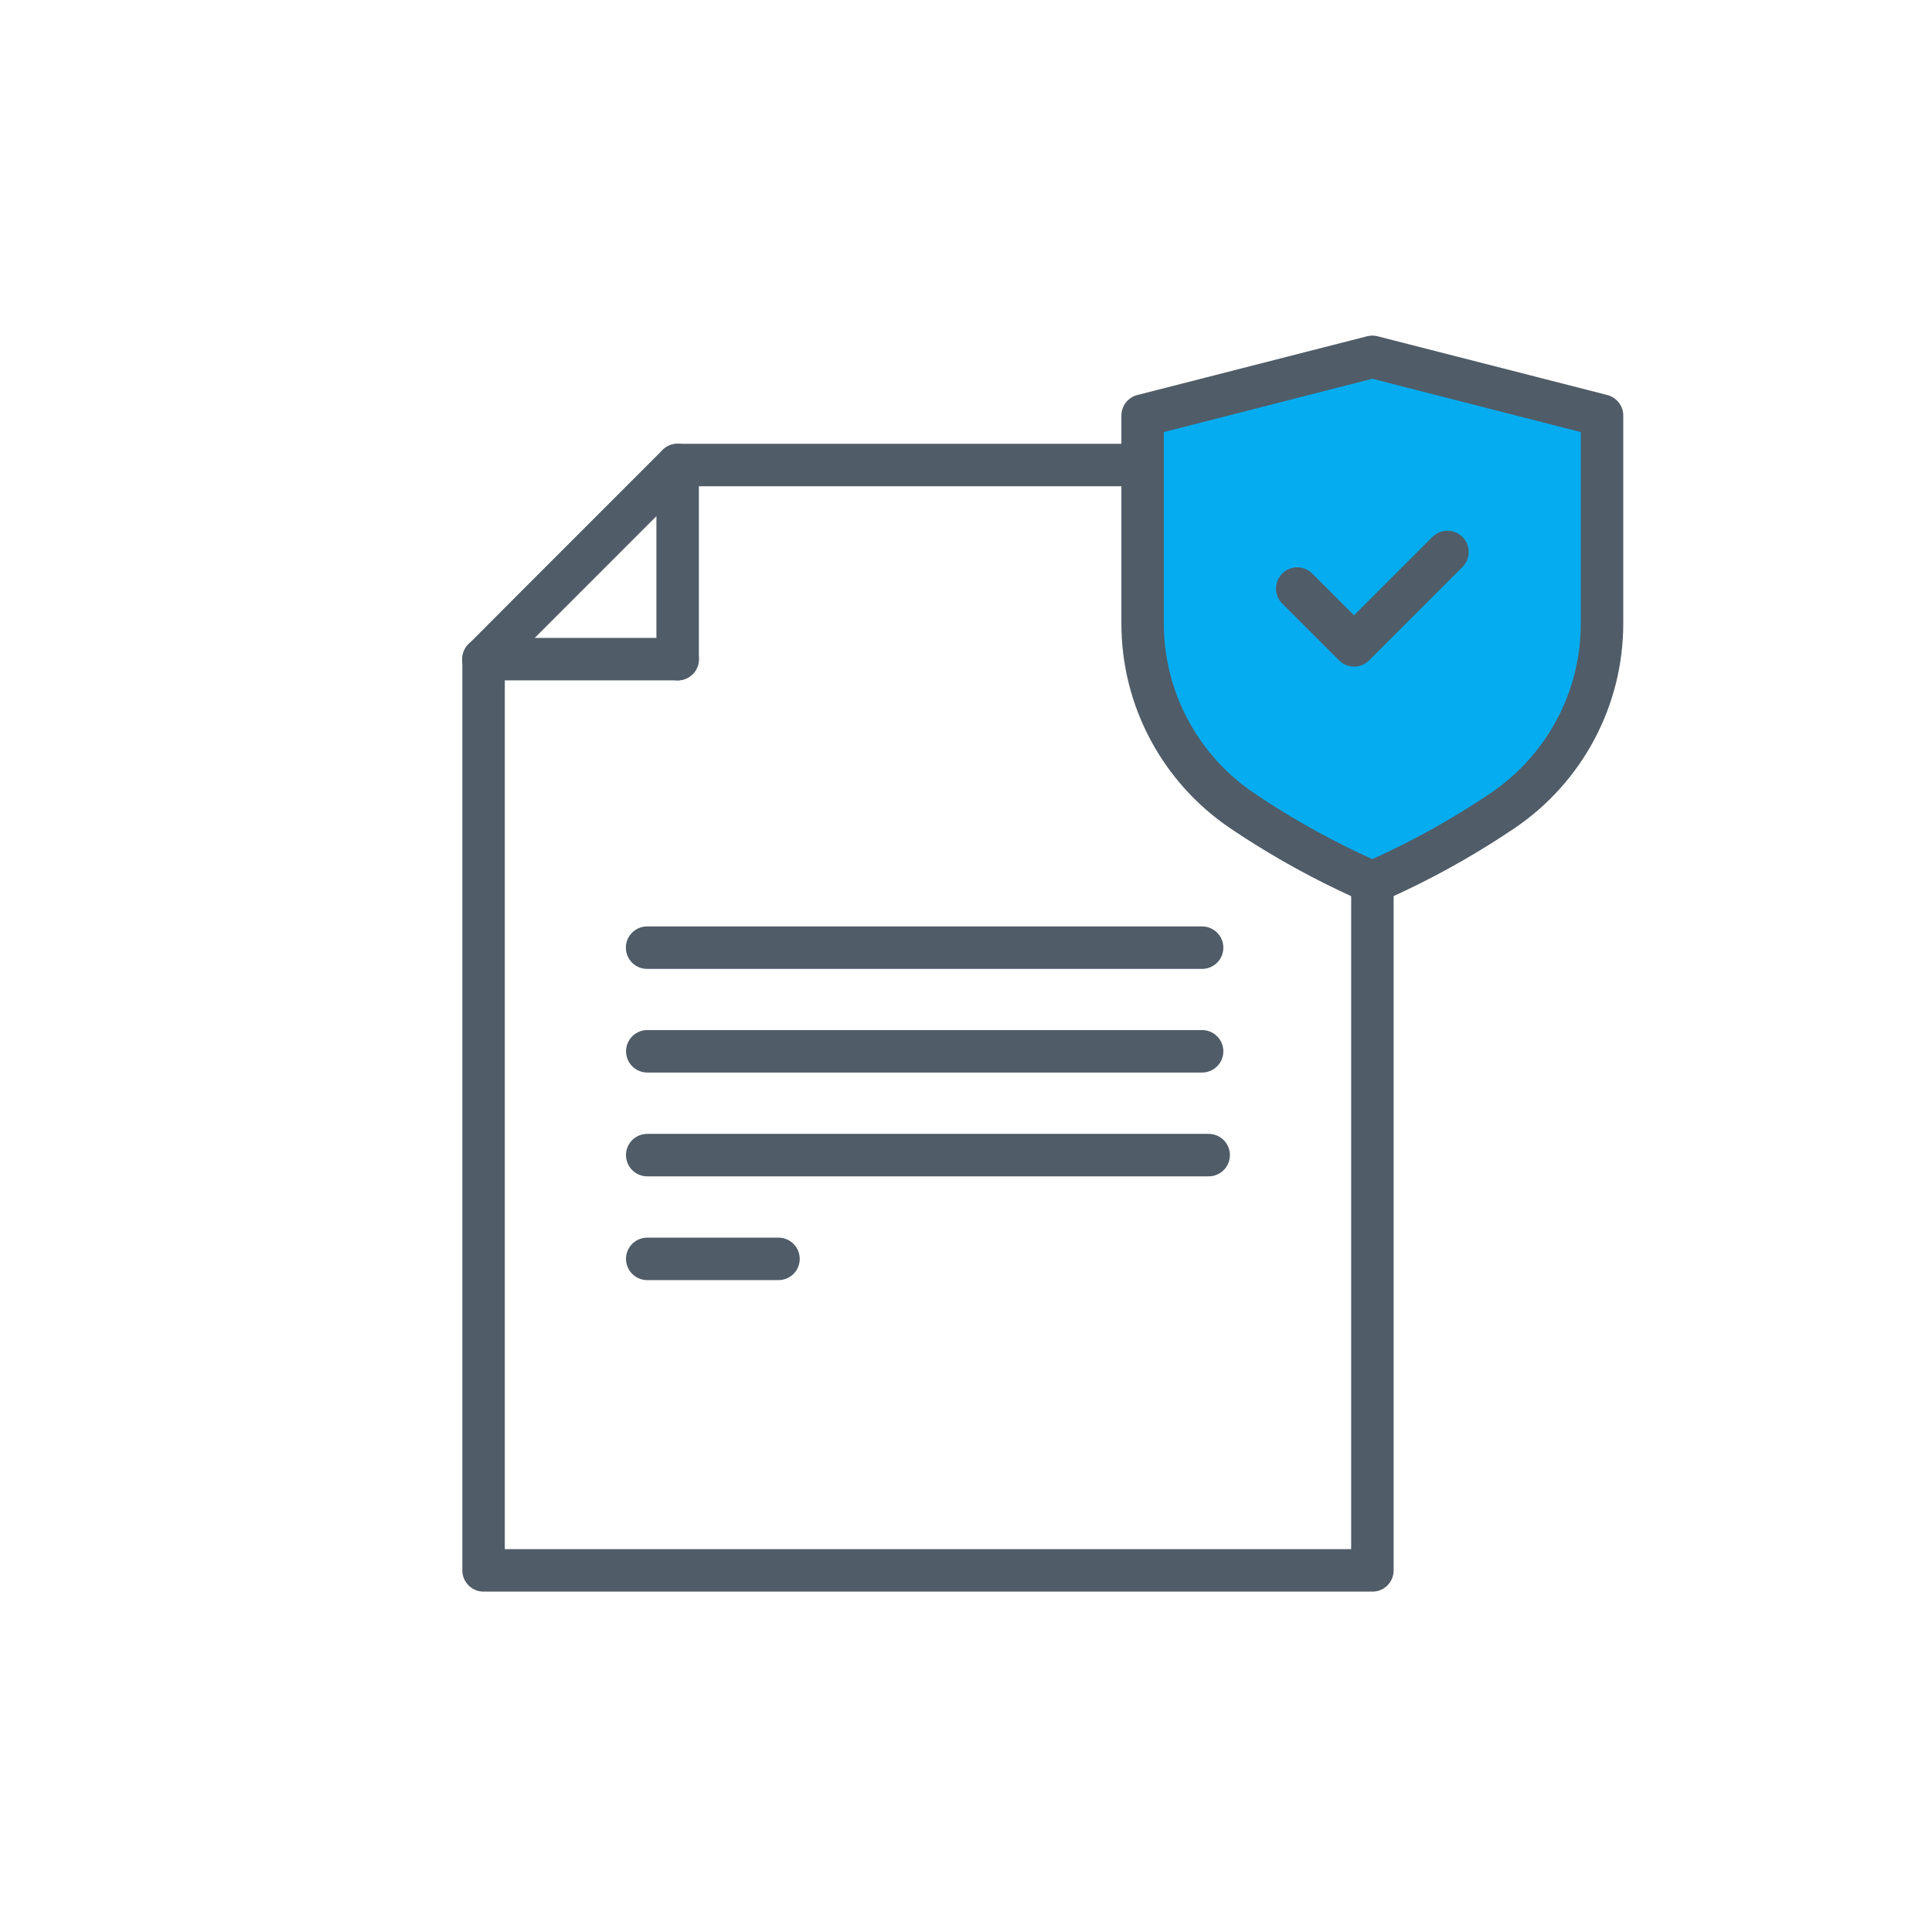 <?xml version="1.0" encoding="UTF-8"?>
<svg xmlns="http://www.w3.org/2000/svg" width="91" height="91" viewBox="0 0 91 91" fill="none">
  <path d="M64.642 41.564V73.968H22.777V31.049C26.335 27.471 28.345 25.481 31.913 21.903H53.822" stroke="#505C67" stroke-width="2" stroke-linecap="round" stroke-linejoin="round"></path>
  <path d="M31.918 31.047H22.771" stroke="#505C67" stroke-width="2" stroke-linecap="round" stroke-linejoin="round"></path>
  <path d="M31.918 31.047V21.902" stroke="#505C67" stroke-width="2" stroke-linecap="round" stroke-linejoin="round"></path>
  <path d="M56.621 44.636H30.479" stroke="#505C67" stroke-width="2" stroke-linecap="round" stroke-linejoin="round"></path>
  <path d="M56.621 49.518H30.488" stroke="#505C67" stroke-width="2" stroke-linecap="round" stroke-linejoin="round"></path>
  <path d="M30.485 54.407H56.93" stroke="#505C67" stroke-width="2" stroke-linecap="round" stroke-linejoin="round"></path>
  <path d="M30.485 59.295H36.668" stroke="#505C67" stroke-width="2" stroke-linecap="round" stroke-linejoin="round"></path>
  <path d="M64.639 16.808L53.819 19.575V29.373C53.819 32.907 55.577 36.203 58.504 38.183C58.861 38.424 59.231 38.666 59.612 38.904C61.405 40.029 63.113 40.893 64.639 41.559C66.164 40.893 67.873 40.029 69.665 38.904C70.046 38.666 70.415 38.424 70.774 38.183C73.7 36.203 75.458 32.906 75.458 29.373V19.575L64.639 16.808Z" fill="#06ACF0"></path>
  <path d="M64.639 16.808L53.819 19.575V29.373C53.819 32.907 55.577 36.203 58.504 38.183C58.861 38.424 59.231 38.666 59.612 38.904C61.405 40.029 63.113 40.893 64.639 41.559C66.164 40.893 67.873 40.029 69.665 38.904C70.046 38.666 70.415 38.424 70.774 38.183C73.7 36.203 75.458 32.906 75.458 29.373V19.575L64.639 16.808Z" stroke="#505C67" stroke-width="2" stroke-linecap="round" stroke-linejoin="round"></path>
  <path d="M61.102 27.722L63.778 30.398L68.177 25.998" stroke="#505C67" stroke-width="2" stroke-linecap="round" stroke-linejoin="round"></path>
</svg>

